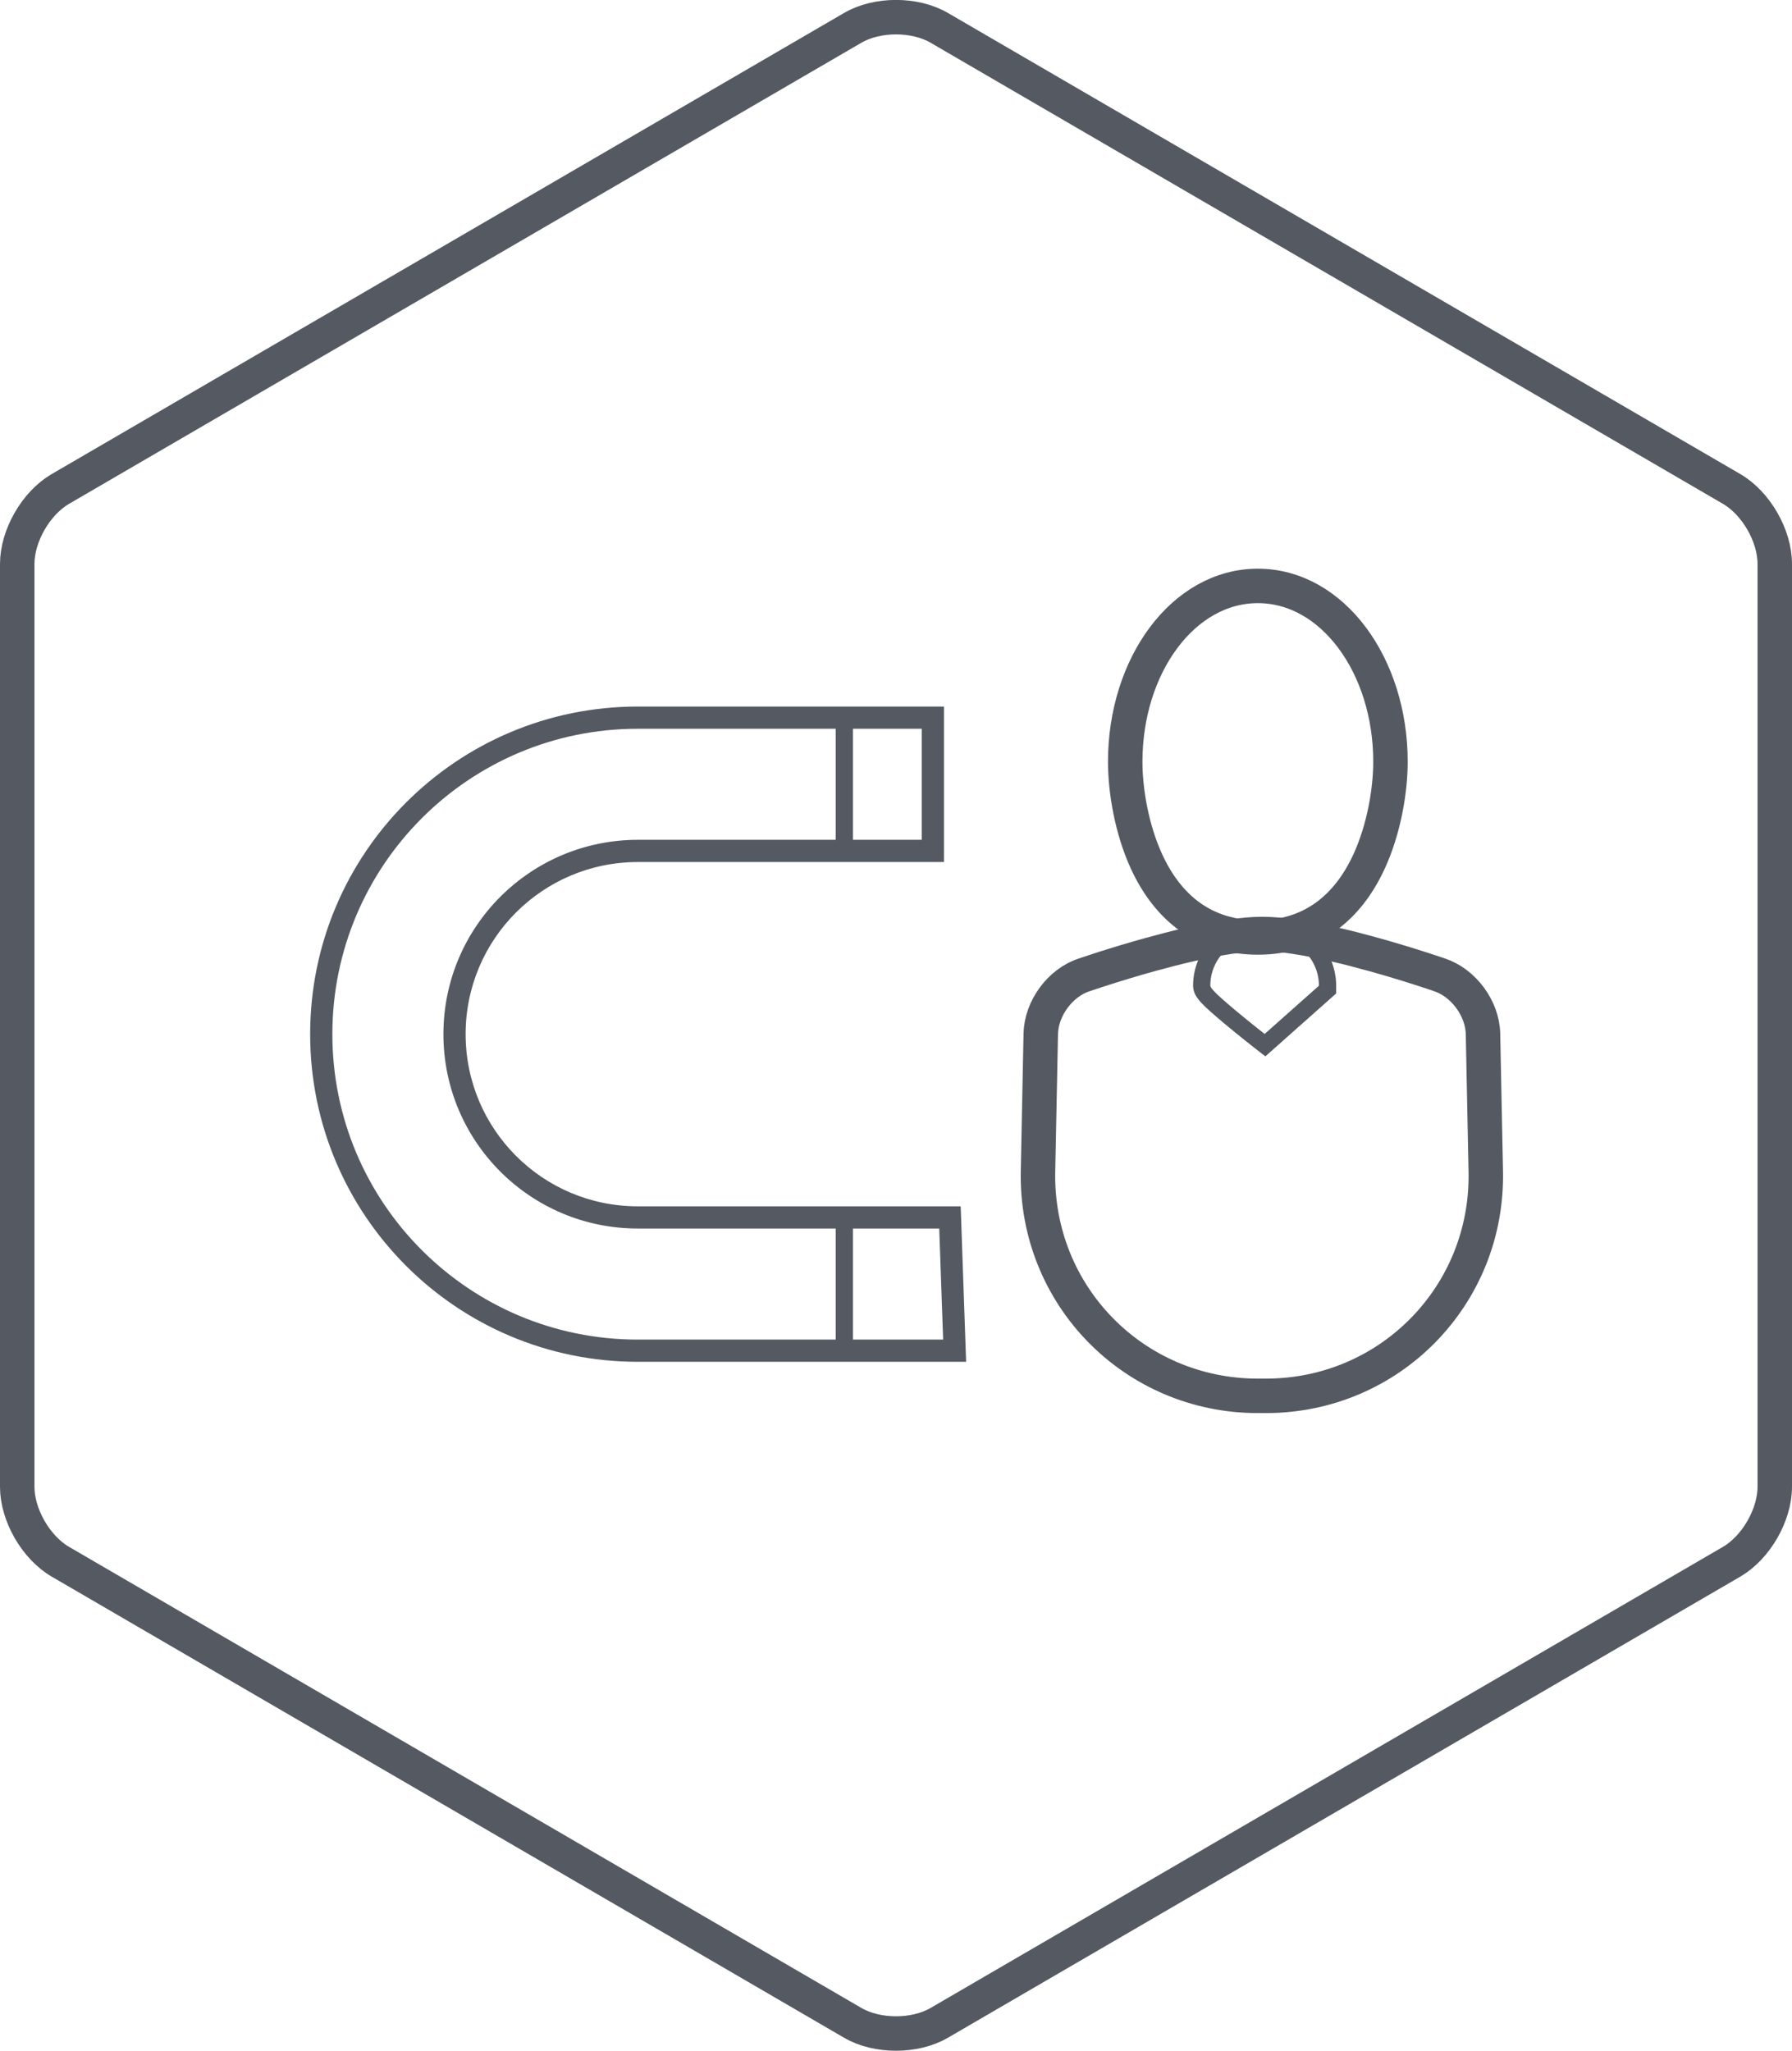 <?xml version="1.0" encoding="UTF-8"?> <svg xmlns="http://www.w3.org/2000/svg" xmlns:xlink="http://www.w3.org/1999/xlink" width="104px" height="119px" viewBox="0 0 104 119" version="1.1"><title>reduce_churn</title><desc>Created with Sketch.</desc><g id="Page-1" stroke="none" stroke-width="1" fill="none" fill-rule="evenodd"><g id="Icons" transform="translate(-238, -1580)"><g id="reduce_churn" transform="translate(240, 1581)"><path d="M47.491,0.615 C48.909,-0.21 51.091,-0.21 52.509,0.615 L98.497,27.374 C99.913,28.198 101,30.085 101,31.723 L101,85.277 C101,86.912 99.911,88.803 98.497,89.626 L52.509,116.385 C51.091,117.21 48.909,117.21 47.491,116.385 L1.503,89.626 C0.087,88.802 -1,86.915 -1,85.277 L-1,31.723 C-1,30.088 0.089,28.197 1.503,27.374 L47.491,0.615 Z" id="Polygon-1-Copy-20" stroke="#555A62" stroke-width="2"></path><g id="Group-86" transform="translate(16, 40)"><g id="Group-85"><path d="M36.509,30.29 L19.012,30.29 C12.783,30.29 7.734,25.242 7.734,19.012 C7.734,12.782 12.783,7.734 19.018,7.734 L35.494,7.734 L35.494,1.289 L19.018,1.289 C9.222,1.289 1.289,9.224 1.289,19.012 C1.289,28.802 9.224,36.735 19.012,36.735 L36.735,36.735 L36.509,30.29 L36.509,30.29 L36.509,30.29 Z M36.509,29.001 L36.509,29.001 L37.754,29.001 L37.798,30.245 L38.023,36.69 L38.07,38.024 L36.735,38.024 L19.012,38.024 C8.511,38.024 0,29.514 0,19.012 C0,8.511 8.512,0 19.018,0 L35.494,7.91298945e-12 L36.783,8.49913682e-12 L36.783,1.289 L36.783,7.734 L36.783,9.023 L35.494,9.023 L19.018,9.023 C13.495,9.023 9.023,13.493 9.023,19.012 C9.023,24.53 13.494,29.001 19.012,29.001 L36.509,29.001 Z M36.509,30.29 L36.509,30.29 L19.012,30.29 C12.783,30.29 7.734,25.242 7.734,19.012 C7.734,12.782 12.783,7.734 19.018,7.734 L35.494,7.734 L35.494,1.289 L19.018,1.289 C9.222,1.289 1.289,9.224 1.289,19.012 C1.289,28.802 9.224,36.735 19.012,36.735 L36.735,36.735 L36.509,30.29 L36.509,30.29 Z M37.798,30.245 L37.798,30.245 L38.023,36.69 L38.07,38.024 L36.735,38.024 L19.012,38.024 C8.511,38.024 0,29.514 0,19.012 C0,8.511 8.512,0 19.018,0 L35.494,7.91298945e-12 L36.783,8.49913682e-12 L36.783,1.289 L36.783,7.734 L36.783,9.023 L35.494,9.023 L19.018,9.023 C13.495,9.023 9.023,13.493 9.023,19.012 C9.023,24.53 13.494,29.001 19.012,29.001 L36.509,29.001 L37.754,29.001 L37.798,30.245 Z" id="Rectangle-261" fill="#555A62" fill-rule="nonzero"></path><line x1="31" y1="1" x2="31" y2="8" id="Path-1008" stroke="#555A62"></line><line x1="31" y1="30" x2="31" y2="37" id="Path-1008" stroke="#555A62"></line></g></g><g id="Group-3" transform="translate(59, 34)" stroke="#555A62"><path d="M-0.598,24.992 C-0.569,23.511 0.535,22.018 1.924,21.571 C1.98,21.552 2.083,21.517 2.228,21.468 C2.469,21.387 2.743,21.298 3.044,21.201 C3.904,20.926 4.817,20.651 5.744,20.394 C6.5,20.185 7.234,19.996 7.935,19.833 C9.683,19.427 11.144,19.2 12.256,19.2 C13.364,19.2 14.821,19.427 16.564,19.834 C17.262,19.996 17.992,20.185 18.745,20.395 C19.668,20.652 20.577,20.927 21.435,21.202 C21.735,21.298 22.008,21.388 22.248,21.468 C22.393,21.517 22.496,21.552 22.535,21.566 C23.934,22.024 25.037,23.52 25.067,24.992 L25.228,32.977 C25.374,40.165 19.656,46 12.468,46 L12,46 C4.811,46 -0.903,40.169 -0.759,32.977 L-0.598,24.992 Z" id="Rectangle-561" stroke-width="2"></path><path d="M8.742,22.192 C8.742,20.37 10.215,18.9 12.044,18.9 L12.744,18.9 C14.568,18.9 16.045,20.377 16.045,22.2 L16.045,22.425 L12.415,25.65 L12.086,25.394 C11.987,25.316 11.813,25.179 11.59,25.001 C11.218,24.704 10.846,24.402 10.498,24.112 C10.409,24.037 10.409,24.037 10.32,23.963 C9.121,22.952 8.742,22.589 8.742,22.2 L8.742,22.192 Z" id="Rectangle-254"></path><path d="M12,19.4 C8.928,19.4 6.785,17.724 5.524,14.958 C4.687,13.121 4.303,10.909 4.303,9.2 C4.303,3.623 7.668,-1 12,-1 C16.332,-1 19.697,3.623 19.697,9.2 C19.697,10.894 19.312,13.108 18.476,14.946 C17.215,17.719 15.072,19.4 12,19.4 Z" id="Oval-353" stroke-width="2"></path></g></g></g></g></svg> 